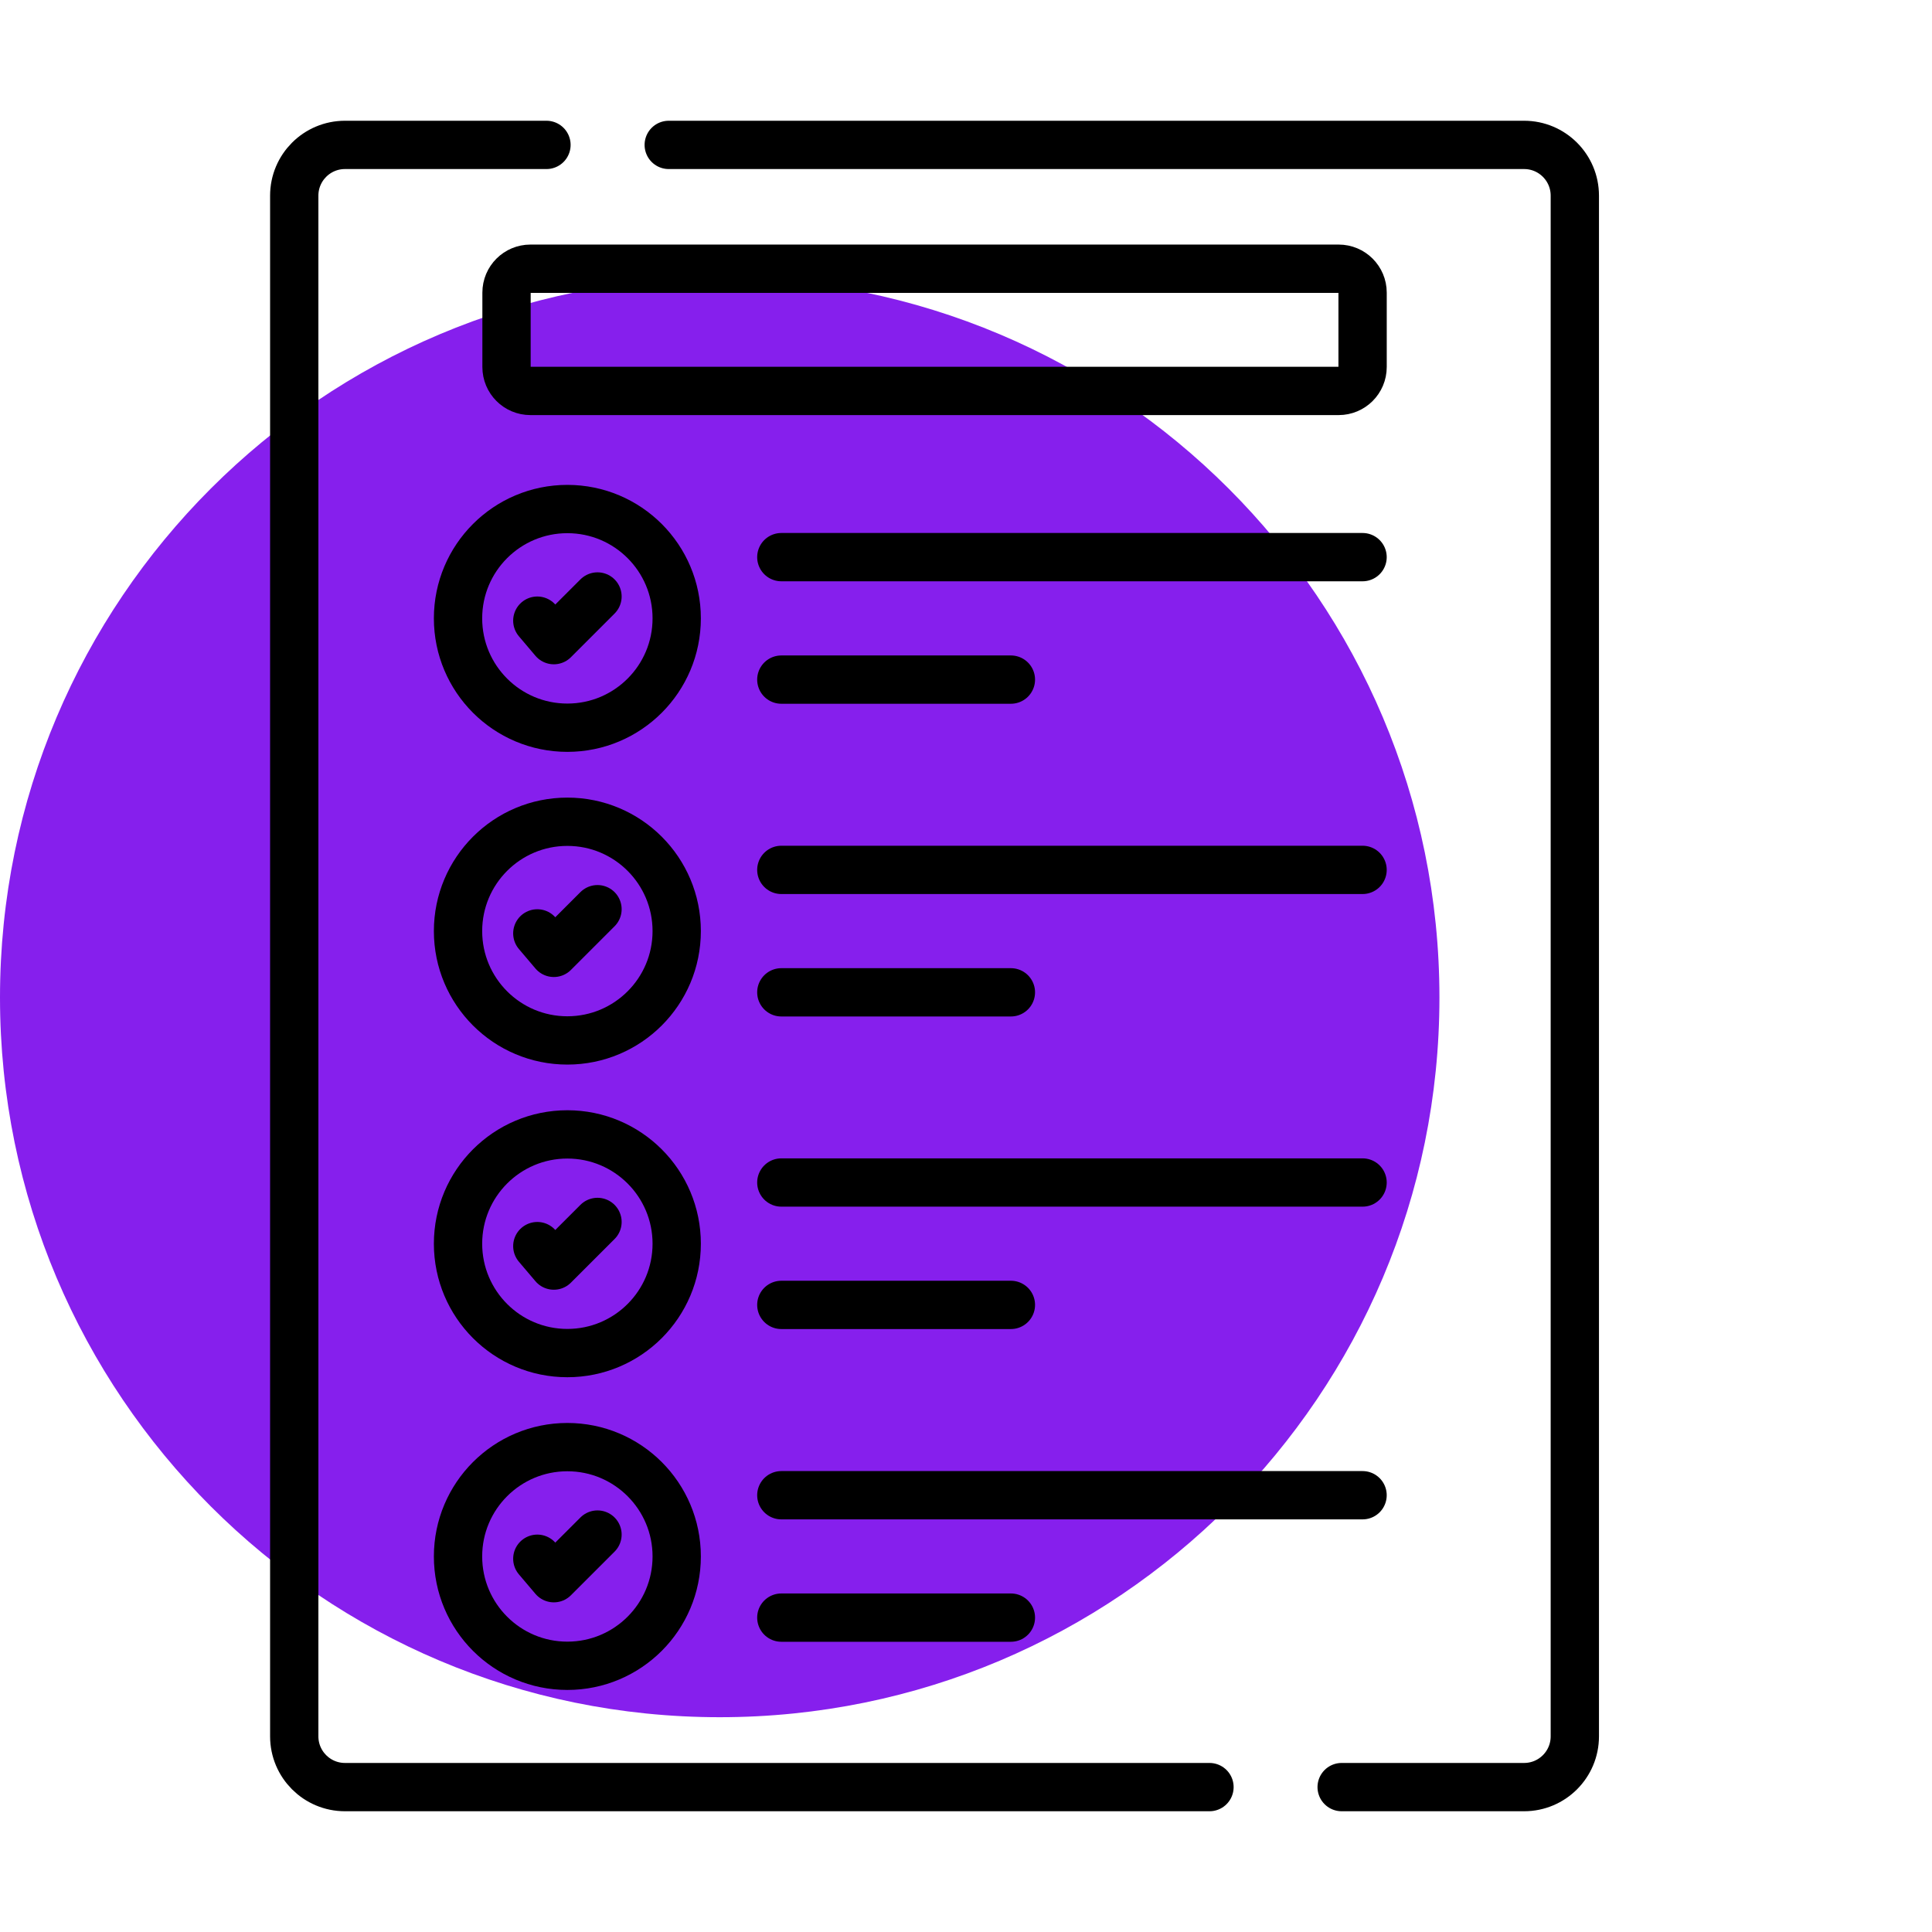 <?xml version="1.0" encoding="utf-8"?>
<svg width="80" height="80" viewBox="0 0 80 80" fill="none" xmlns="http://www.w3.org/2000/svg">
<path d="M29.802 71.106C46.261 71.106 59.604 57.763 59.604 41.304C59.604 24.845 46.261 11.502 29.802 11.502C13.343 11.502 0 24.845 0 41.304C0 57.763 13.343 71.106 29.802 71.106Z" fill="#861FED"/>
<path d="M50.082 74H14.284C13.124 74 12.184 73.059 12.184 71.899V8.101C12.184 6.941 13.124 6 14.284 6H22.628" stroke="black" stroke-width="2" stroke-miterlimit="10" stroke-linecap="round" stroke-linejoin="round"/>
<path d="M27.691 6H63.11C64.27 6 65.21 6.941 65.21 8.101V71.899C65.21 73.059 64.27 74 63.11 74H55.555" stroke="black" stroke-width="2" stroke-miterlimit="10" stroke-linecap="round" stroke-linejoin="round"/>
<path d="M32.353 28.141H41.859" stroke="black" stroke-width="2" stroke-miterlimit="10" stroke-linecap="round" stroke-linejoin="round"/>
<path d="M32.353 23.07H56.421" stroke="black" stroke-width="2" stroke-miterlimit="10" stroke-linecap="round" stroke-linejoin="round"/>
<path d="M55.431 16.188H21.964C21.417 16.188 20.974 15.745 20.974 15.197V12.117C20.974 11.57 21.417 11.127 21.964 11.127H55.431C55.978 11.127 56.422 11.57 56.422 12.117V15.197C56.422 15.744 55.978 16.188 55.431 16.188Z" stroke="black" stroke-width="2" stroke-miterlimit="10" stroke-linecap="round" stroke-linejoin="round"/>
<path d="M23.493 30.133C25.994 30.133 28.021 28.106 28.021 25.605C28.021 23.105 25.994 21.078 23.493 21.078C20.993 21.078 18.966 23.105 18.966 25.605C18.966 28.106 20.993 30.133 23.493 30.133Z" stroke="black" stroke-width="2" stroke-miterlimit="10" stroke-linecap="round" stroke-linejoin="round"/>
<path d="M22.249 25.7L22.933 26.507L24.741 24.699" stroke="black" stroke-width="2" stroke-miterlimit="10" stroke-linecap="round" stroke-linejoin="round"/>
<path d="M32.353 41.09H41.859" stroke="black" stroke-width="2" stroke-miterlimit="10" stroke-linecap="round" stroke-linejoin="round"/>
<path d="M32.353 36.02H56.421" stroke="black" stroke-width="2" stroke-miterlimit="10" stroke-linecap="round" stroke-linejoin="round"/>
<path d="M23.493 43.082C25.994 43.082 28.021 41.055 28.021 38.555C28.021 36.054 25.994 34.027 23.493 34.027C20.993 34.027 18.966 36.054 18.966 38.555C18.966 41.055 20.993 43.082 23.493 43.082Z" stroke="black" stroke-width="2" stroke-miterlimit="10" stroke-linecap="round" stroke-linejoin="round"/>
<path d="M22.249 38.65L22.933 39.456L24.741 37.648" stroke="black" stroke-width="2" stroke-miterlimit="10" stroke-linecap="round" stroke-linejoin="round"/>
<path d="M32.353 54.033H41.859" stroke="black" stroke-width="2" stroke-miterlimit="10" stroke-linecap="round" stroke-linejoin="round"/>
<path d="M32.353 48.965H56.421" stroke="black" stroke-width="2" stroke-miterlimit="10" stroke-linecap="round" stroke-linejoin="round"/>
<path d="M23.493 56.028C25.994 56.028 28.021 54.001 28.021 51.5C28.021 49 25.994 46.973 23.493 46.973C20.993 46.973 18.966 49 18.966 51.5C18.966 54.001 20.993 56.028 23.493 56.028Z" stroke="black" stroke-width="2" stroke-miterlimit="10" stroke-linecap="round" stroke-linejoin="round"/>
<path d="M22.249 51.599L22.933 52.405L24.741 50.598" stroke="black" stroke-width="2" stroke-miterlimit="10" stroke-linecap="round" stroke-linejoin="round"/>
<path d="M32.353 66.982H41.859" stroke="black" stroke-width="2" stroke-miterlimit="10" stroke-linecap="round" stroke-linejoin="round"/>
<path d="M32.353 61.914H56.421" stroke="black" stroke-width="2" stroke-miterlimit="10" stroke-linecap="round" stroke-linejoin="round"/>
<path d="M23.493 68.977C25.994 68.977 28.021 66.95 28.021 64.449C28.021 61.949 25.994 59.922 23.493 59.922C20.993 59.922 18.966 61.949 18.966 64.449C18.966 66.95 20.993 68.977 23.493 68.977Z" stroke="black" stroke-width="2" stroke-miterlimit="10" stroke-linecap="round" stroke-linejoin="round"/>
<path d="M22.249 64.544L22.933 65.35L24.741 63.543" stroke="black" stroke-width="2" stroke-miterlimit="10" stroke-linecap="round" stroke-linejoin="round"/>
</svg>
